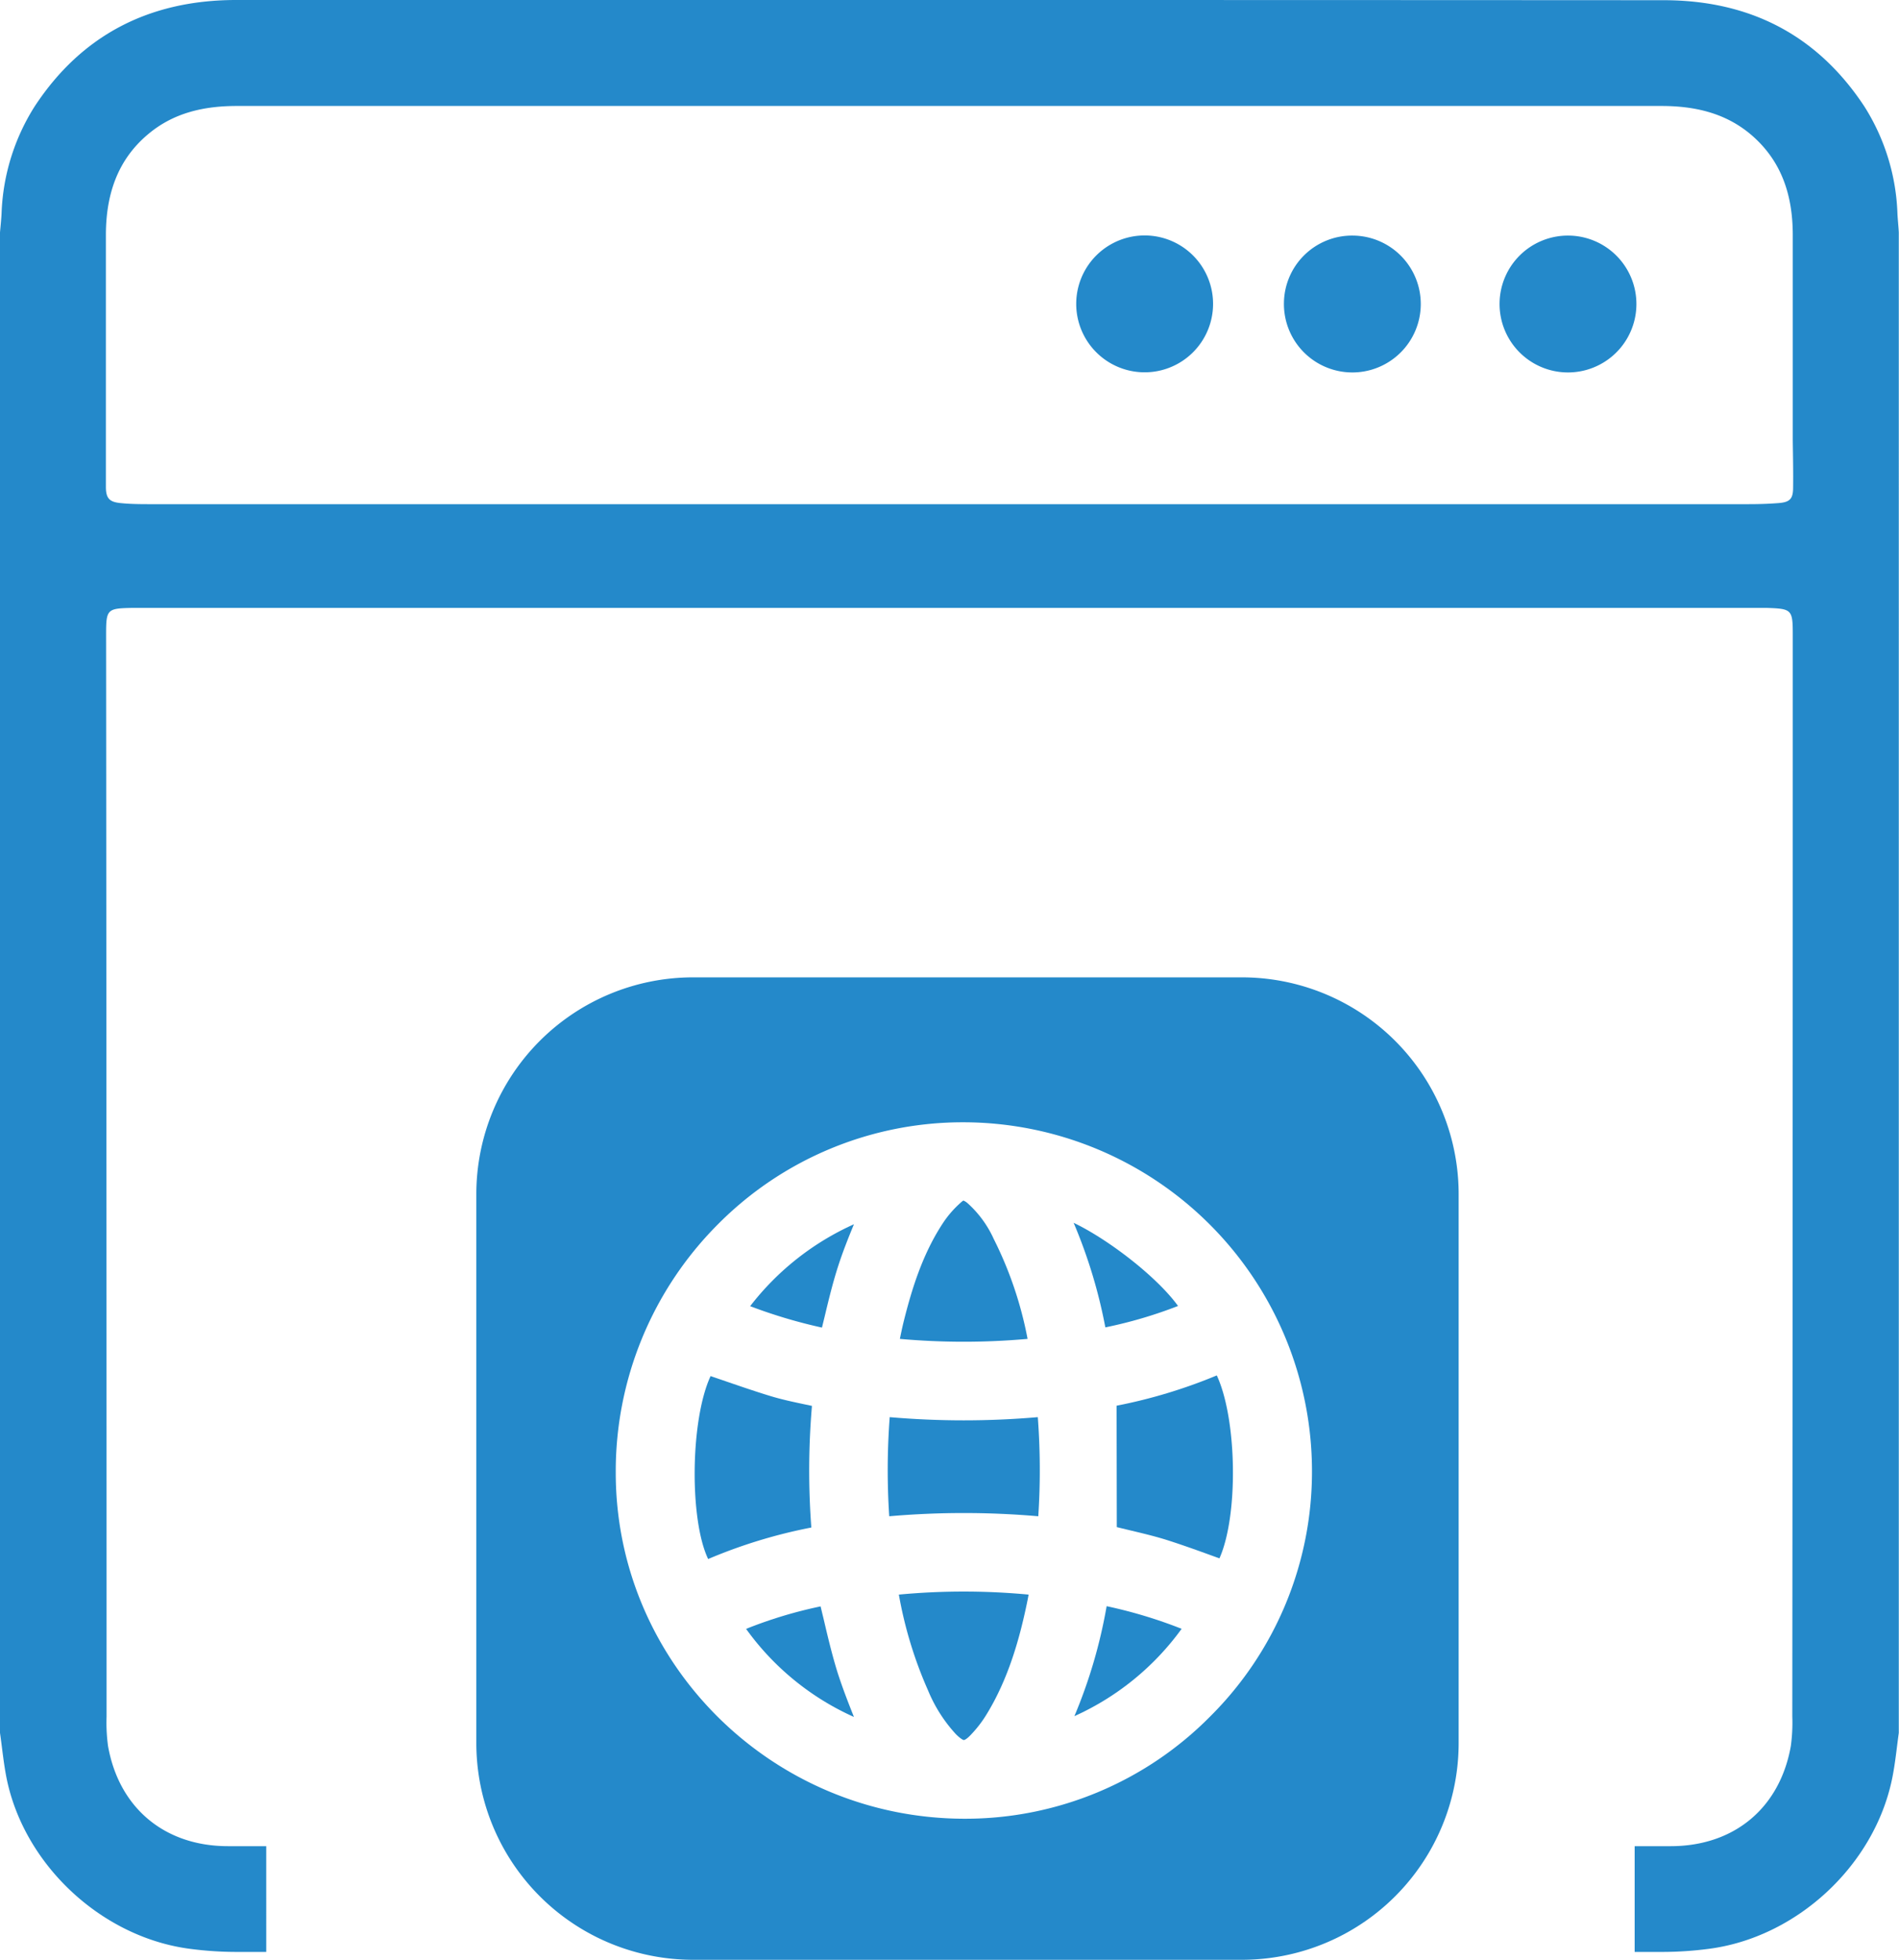 <svg xmlns="http://www.w3.org/2000/svg" viewBox="0 0 280.31 289.25"><title>The mobile app </title><g id="Layer_2" data-name="Layer 2"><g id="Isolation_Mode" data-name="Isolation Mode"><path d="M231.52,34.77a10.1,10.1,0,1,1-10.17,10A10.09,10.09,0,0,1,231.52,34.77Z" style="fill:#2489ca"/><path d="M158.86,44.78a10.1,10.1,0,0,1,20.2.14,10.1,10.1,0,1,1-20.2-.14Z" style="fill:#2489ca"/><path d="M199.7,34.77a10.1,10.1,0,1,1-10.18,10A10.06,10.06,0,0,1,199.7,34.77Z" style="fill:#2489ca"/><path d="M280.08,31.53a31.53,31.53,0,0,0-4.89-15.83c-7-10.61-17-15.65-29.57-15.67Q192.94,0,140.25,0h-.19Q87.37,0,34.69,0C22.12.05,12.09,5.09,5.12,15.7A31.53,31.53,0,0,0,.23,31.53C.18,32.45.08,33.38,0,34.3V255.76c.33,2.28.54,4.58,1,6.83,2.66,12.79,14.12,23.39,27.1,25.05a53,53,0,0,0,6.78.45c1.47,0,3,0,4.42,0V272.48H33.66c-9.33,0-16.08-5.61-17.71-14.76a25.4,25.4,0,0,1-.22-4.37q0-79.82-.07-159.63c0-3.82.12-3.93,3.93-4,.57,0,1.14,0,1.7,0H259c.56,0,1.13,0,1.7,0,3.81.12,3.93.23,3.93,4q0,79.82-.07,159.63a25.4,25.4,0,0,1-.22,4.37c-1.63,9.15-8.38,14.75-17.71,14.76h-5.34v15.61c1.37,0,2.74,0,4.11,0a53,53,0,0,0,6.78-.45c13-1.66,24.44-12.26,27.1-25.05.47-2.25.68-4.55,1-6.83V34.3C280.23,33.38,280.13,32.45,280.08,31.53Zm-15.4,40.41c0,1.7-.48,2.18-2.15,2.31s-3.07.16-4.61.16H22.39c-1.54,0-3.08,0-4.61-.16s-2.13-.61-2.15-2.31c0-2.31,0-4.62,0-6.93q0-15.15,0-30.3c0-5.81,1.61-11,6.17-14.85,3.82-3.25,8.37-4.23,13.25-4.22H245.21c4.88,0,9.43,1,13.24,4.22,4.57,3.89,6.18,9,6.18,14.85q0,15.15,0,30.3C264.66,67.32,264.71,69.63,264.68,71.94Z" style="fill:#2489ca"/><path d="M131.33,209.16a103.76,103.76,0,0,0-.07,14.63,126.63,126.63,0,0,1,22,0,104.65,104.65,0,0,0-.07-14.63A127,127,0,0,1,131.33,209.16Z" style="fill:#2489ca"/><path d="M132.68,235.35A61.08,61.08,0,0,0,137,249.52a21.73,21.73,0,0,0,4.09,6.42c.85.85,1.18.88,1.18.88s.33,0,1.14-.89a17.25,17.25,0,0,0,2.11-2.73c3.36-5.39,5-11.53,6-16.27.11-.52.21-1,.31-1.58A102.41,102.41,0,0,0,132.68,235.35Z" style="fill:#2489ca"/><path d="M121.53,238.76c-.14-.56-.27-1.11-.4-1.67a65.43,65.43,0,0,0-11,3.32,39.48,39.48,0,0,0,15.92,13c-.87-2.18-1.74-4.42-2.46-6.69C122.77,244.06,122.14,241.37,121.53,238.76Z" style="fill:#2489ca"/><path d="M119.85,207.5l-1.08-.23c-1.65-.35-3.35-.71-5-1.21-2.47-.75-4.94-1.61-7.33-2.43l-1.55-.53c-3,6.46-3.14,21.19-.36,27a75.66,75.66,0,0,1,15.23-4.65A112.77,112.77,0,0,1,119.85,207.5Z" style="fill:#2489ca"/><path d="M151.68,197.61a56,56,0,0,0-5-14.76,15.88,15.88,0,0,0-3.87-5.28,2.2,2.2,0,0,0-.61-.38s-.14.08-.4.32a15.26,15.26,0,0,0-2.44,2.75c-3.22,4.77-4.83,10.22-6,14.92-.19.79-.36,1.59-.53,2.43A106.23,106.23,0,0,0,151.68,197.61Z" style="fill:#2489ca"/><path d="M121.72,194.34c.59-2.46,1.2-5,2-7.47.68-2.11,1.5-4.17,2.33-6.18a40.09,40.09,0,0,0-15.32,12.09,75.17,75.17,0,0,0,10.6,3.16Z" style="fill:#2489ca"/><path d="M173.89,192.75c-3.21-4.42-10.48-9.93-15.41-12.27a75.13,75.13,0,0,1,4.68,15.43A66.11,66.11,0,0,0,173.89,192.75Z" style="fill:#2489ca"/><path d="M164.85,225.39l1.32.32c2.11.51,4.28,1,6.41,1.69s4.26,1.45,6.31,2.2L180,230c2.82-6.3,2.61-20.53-.39-27a76.55,76.55,0,0,1-14.79,4.47Z" style="fill:#2489ca"/><path d="M158.59,253.29a39.62,39.62,0,0,0,15.83-12.89,69.7,69.7,0,0,0-11.07-3.34A74.7,74.7,0,0,1,158.59,253.29Z" style="fill:#2489ca"/><path d="M183.31,144.25h-81a32,32,0,0,0-32,32v81a32,32,0,0,0,32,32h81a32,32,0,0,0,32-32v-81A32,32,0,0,0,183.31,144.25ZM178.67,253.3a50.82,50.82,0,0,1-36.16,15.13h-.08c-28.38,0-51.5-22.87-51.54-51a51.59,51.59,0,0,1,15-36.65,50.91,50.91,0,0,1,36.4-15.14h0a51.51,51.51,0,0,1,51.37,51.43A50.92,50.92,0,0,1,178.67,253.3Z" style="fill:#2489ca"/></g></g></svg>